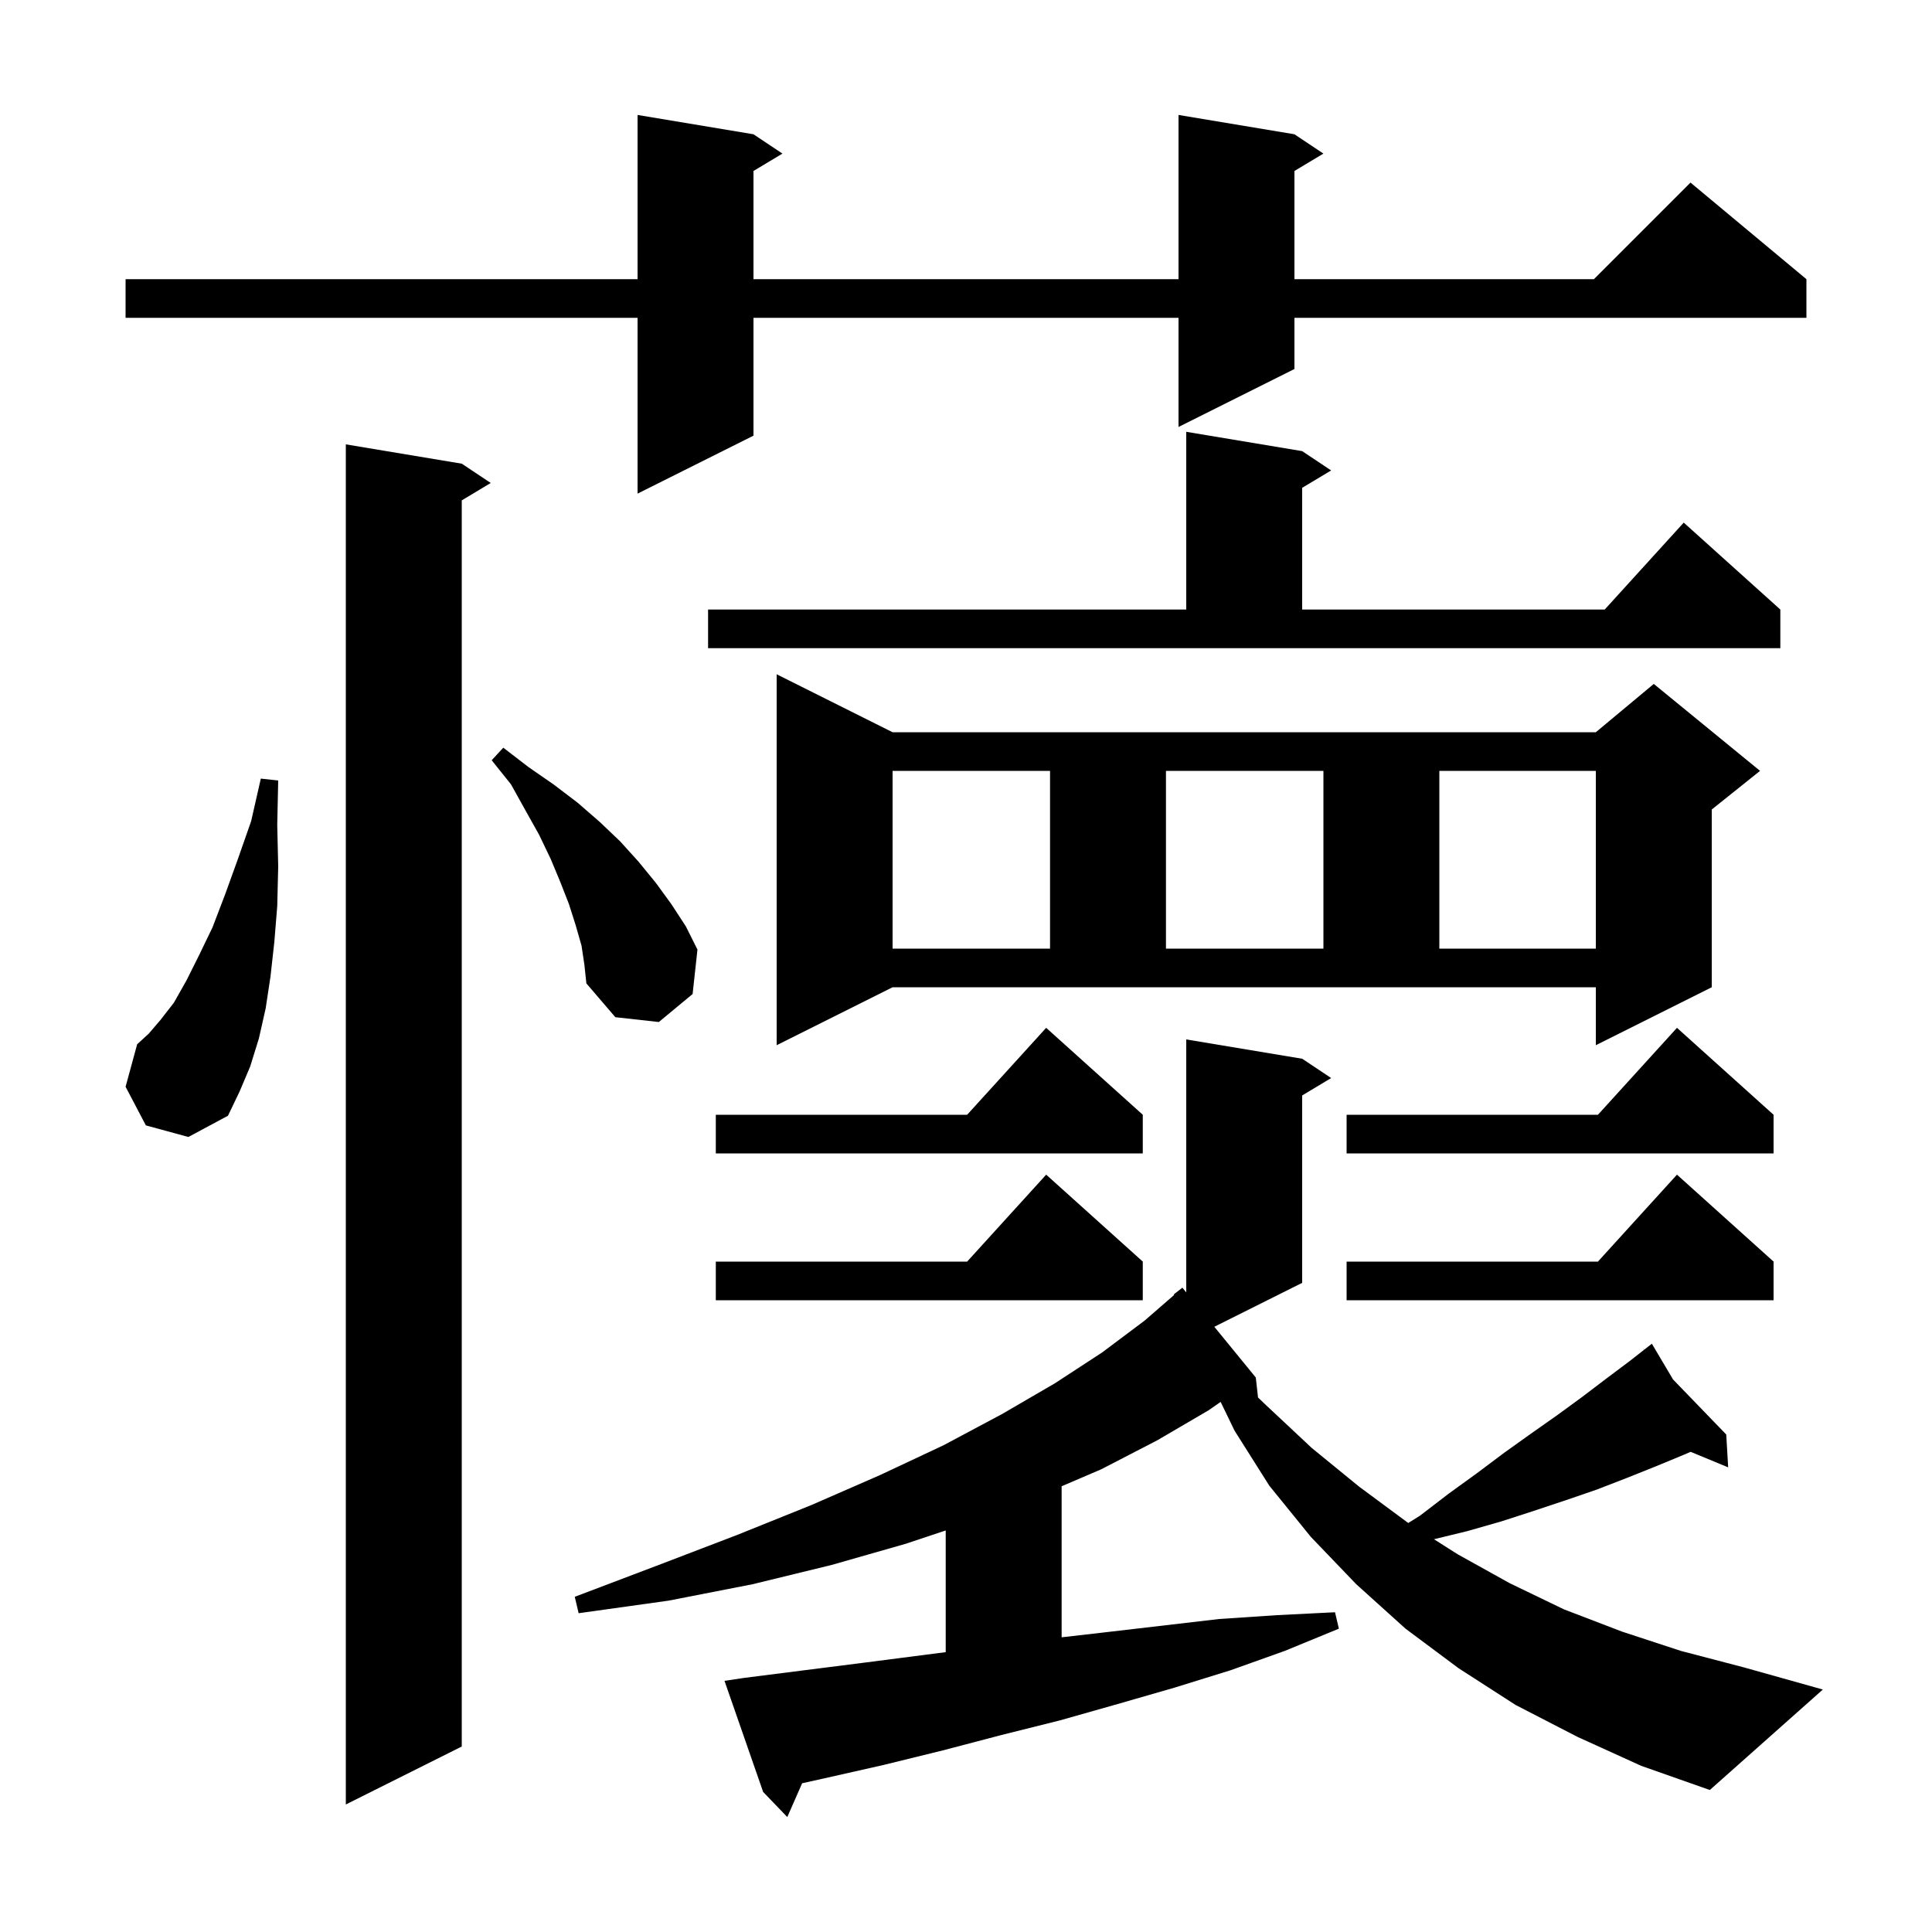 <svg xmlns="http://www.w3.org/2000/svg" xmlns:xlink="http://www.w3.org/1999/xlink" version="1.1" baseProfile="full" viewBox="0 0 200 200" width="200" height="200">
<g fill="black">
<path d="M 163.3 179.8 L 156.9 176.5 L 151.0 172.7 L 145.5 168.6 L 140.4 164.0 L 135.7 159.1 L 131.4 153.8 L 127.8 148.1 L 126.361 145.125 L 125.1 146.0 L 119.8 149.1 L 114.0 152.1 L 109.9 153.857 L 109.9 169.493 L 114.2 169.0 L 126.2 167.6 L 132.2 167.2 L 138.2 166.9 L 138.6 168.6 L 133.0 170.9 L 127.4 172.9 L 121.6 174.7 L 115.7 176.4 L 109.7 178.1 L 103.7 179.6 L 97.6 181.2 L 91.5 182.7 L 85.3 184.1 L 83.037 184.603 L 81.5 188.1 L 79.0 185.5 L 75.0 174.0 L 77.0 173.7 L 89.6 172.1 L 97.9 171.029 L 97.9 158.433 L 93.8 159.8 L 86.1 162.0 L 77.9 164.0 L 69.2 165.7 L 59.9 167.0 L 59.5 165.3 L 68.2 162.0 L 76.3 158.9 L 84.0 155.8 L 91.1 152.7 L 97.7 149.6 L 103.7 146.4 L 109.2 143.2 L 114.1 140.0 L 118.5 136.7 L 121.55 134.051 L 121.5 134.0 L 122.4 133.3 L 122.8 133.789 L 122.8 107.6 L 134.8 109.6 L 137.8 111.6 L 134.8 113.4 L 134.8 132.8 L 125.707 137.347 L 130.0 142.6 L 130.23 144.666 L 131.1 145.5 L 135.8 149.9 L 140.7 153.9 L 145.7 157.6 L 145.789 157.657 L 147.0 156.9 L 150.0 154.6 L 152.9 152.5 L 155.7 150.4 L 158.5 148.4 L 161.2 146.5 L 163.8 144.6 L 166.3 142.7 L 168.7 140.9 L 170.194 139.731 L 170.1 139.6 L 170.212 139.716 L 171.0 139.1 L 173.19 142.798 L 178.7 148.5 L 178.9 151.9 L 175.016 150.293 L 174.3 150.6 L 171.4 151.8 L 168.4 153.0 L 165.3 154.2 L 162.1 155.3 L 158.8 156.4 L 155.4 157.5 L 151.9 158.5 L 148.443 159.341 L 150.9 160.9 L 156.3 163.9 L 161.9 166.6 L 167.9 168.9 L 174.0 170.9 L 180.5 172.6 L 188.7 174.9 L 177.0 185.3 L 169.9 182.8 Z M 47.8 48.0 L 50.8 50.0 L 47.8 51.8 L 47.8 180.8 L 35.8 186.8 L 35.8 46.0 Z M 183.6 130.6 L 183.6 134.6 L 139.4 134.6 L 139.4 130.6 L 165.418 130.6 L 173.6 121.6 Z M 118.3 130.6 L 118.3 134.6 L 74.1 134.6 L 74.1 130.6 L 100.118 130.6 L 108.3 121.6 Z M 183.6 115.4 L 183.6 119.4 L 139.4 119.4 L 139.4 115.4 L 165.418 115.4 L 173.6 106.4 Z M 118.3 115.4 L 118.3 119.4 L 74.1 119.4 L 74.1 115.4 L 100.118 115.4 L 108.3 106.4 Z M 15.1 116.5 L 13.0 112.5 L 14.2 108.1 L 15.4 107.0 L 16.6 105.6 L 18.0 103.8 L 19.3 101.5 L 20.6 98.9 L 22.0 96.0 L 23.3 92.6 L 24.6 89.0 L 26.0 85.0 L 27.0 80.6 L 28.8 80.8 L 28.7 85.4 L 28.8 89.7 L 28.7 93.8 L 28.4 97.5 L 28.0 101.1 L 27.5 104.4 L 26.8 107.5 L 25.9 110.4 L 24.8 113.0 L 23.6 115.5 L 19.5 117.7 Z M 80.4 108.2 L 80.4 69.8 L 92.4 75.8 L 165.2 75.8 L 171.2 70.8 L 182.2 79.8 L 177.2 83.8 L 177.2 102.2 L 165.2 108.2 L 165.2 102.2 L 92.4 102.2 Z M 60.2 97.9 L 59.6 95.8 L 58.9 93.6 L 58.0 91.3 L 57.0 88.9 L 55.8 86.4 L 54.4 83.9 L 52.9 81.2 L 50.9 78.7 L 52.1 77.4 L 54.7 79.4 L 57.3 81.2 L 59.8 83.1 L 62.1 85.1 L 64.2 87.1 L 66.1 89.2 L 67.9 91.4 L 69.5 93.6 L 71.0 95.9 L 72.2 98.3 L 71.7 102.9 L 68.2 105.8 L 63.7 105.3 L 60.7 101.8 L 60.5 99.9 Z M 92.4 79.8 L 92.4 98.2 L 108.7 98.2 L 108.7 79.8 Z M 120.7 79.8 L 120.7 98.2 L 137.0 98.2 L 137.0 79.8 Z M 149.0 79.8 L 149.0 98.2 L 165.2 98.2 L 165.2 79.8 Z M 73.3 63.1 L 122.8 63.1 L 122.8 44.7 L 134.8 46.7 L 137.8 48.7 L 134.8 50.5 L 134.8 63.1 L 166.118 63.1 L 174.3 54.1 L 184.3 63.1 L 184.3 67.1 L 73.3 67.1 Z M 134.0 13.9 L 137.0 15.9 L 134.0 17.7 L 134.0 28.9 L 165.0 28.9 L 175.0 18.9 L 187.0 28.9 L 187.0 32.9 L 134.0 32.9 L 134.0 38.2 L 122.0 44.2 L 122.0 32.9 L 78.0 32.9 L 78.0 45.1 L 66.0 51.1 L 66.0 32.9 L 13.0 32.9 L 13.0 28.9 L 66.0 28.9 L 66.0 11.9 L 78.0 13.9 L 81.0 15.9 L 78.0 17.7 L 78.0 28.9 L 122.0 28.9 L 122.0 11.9 Z " />
</g>
</svg>
